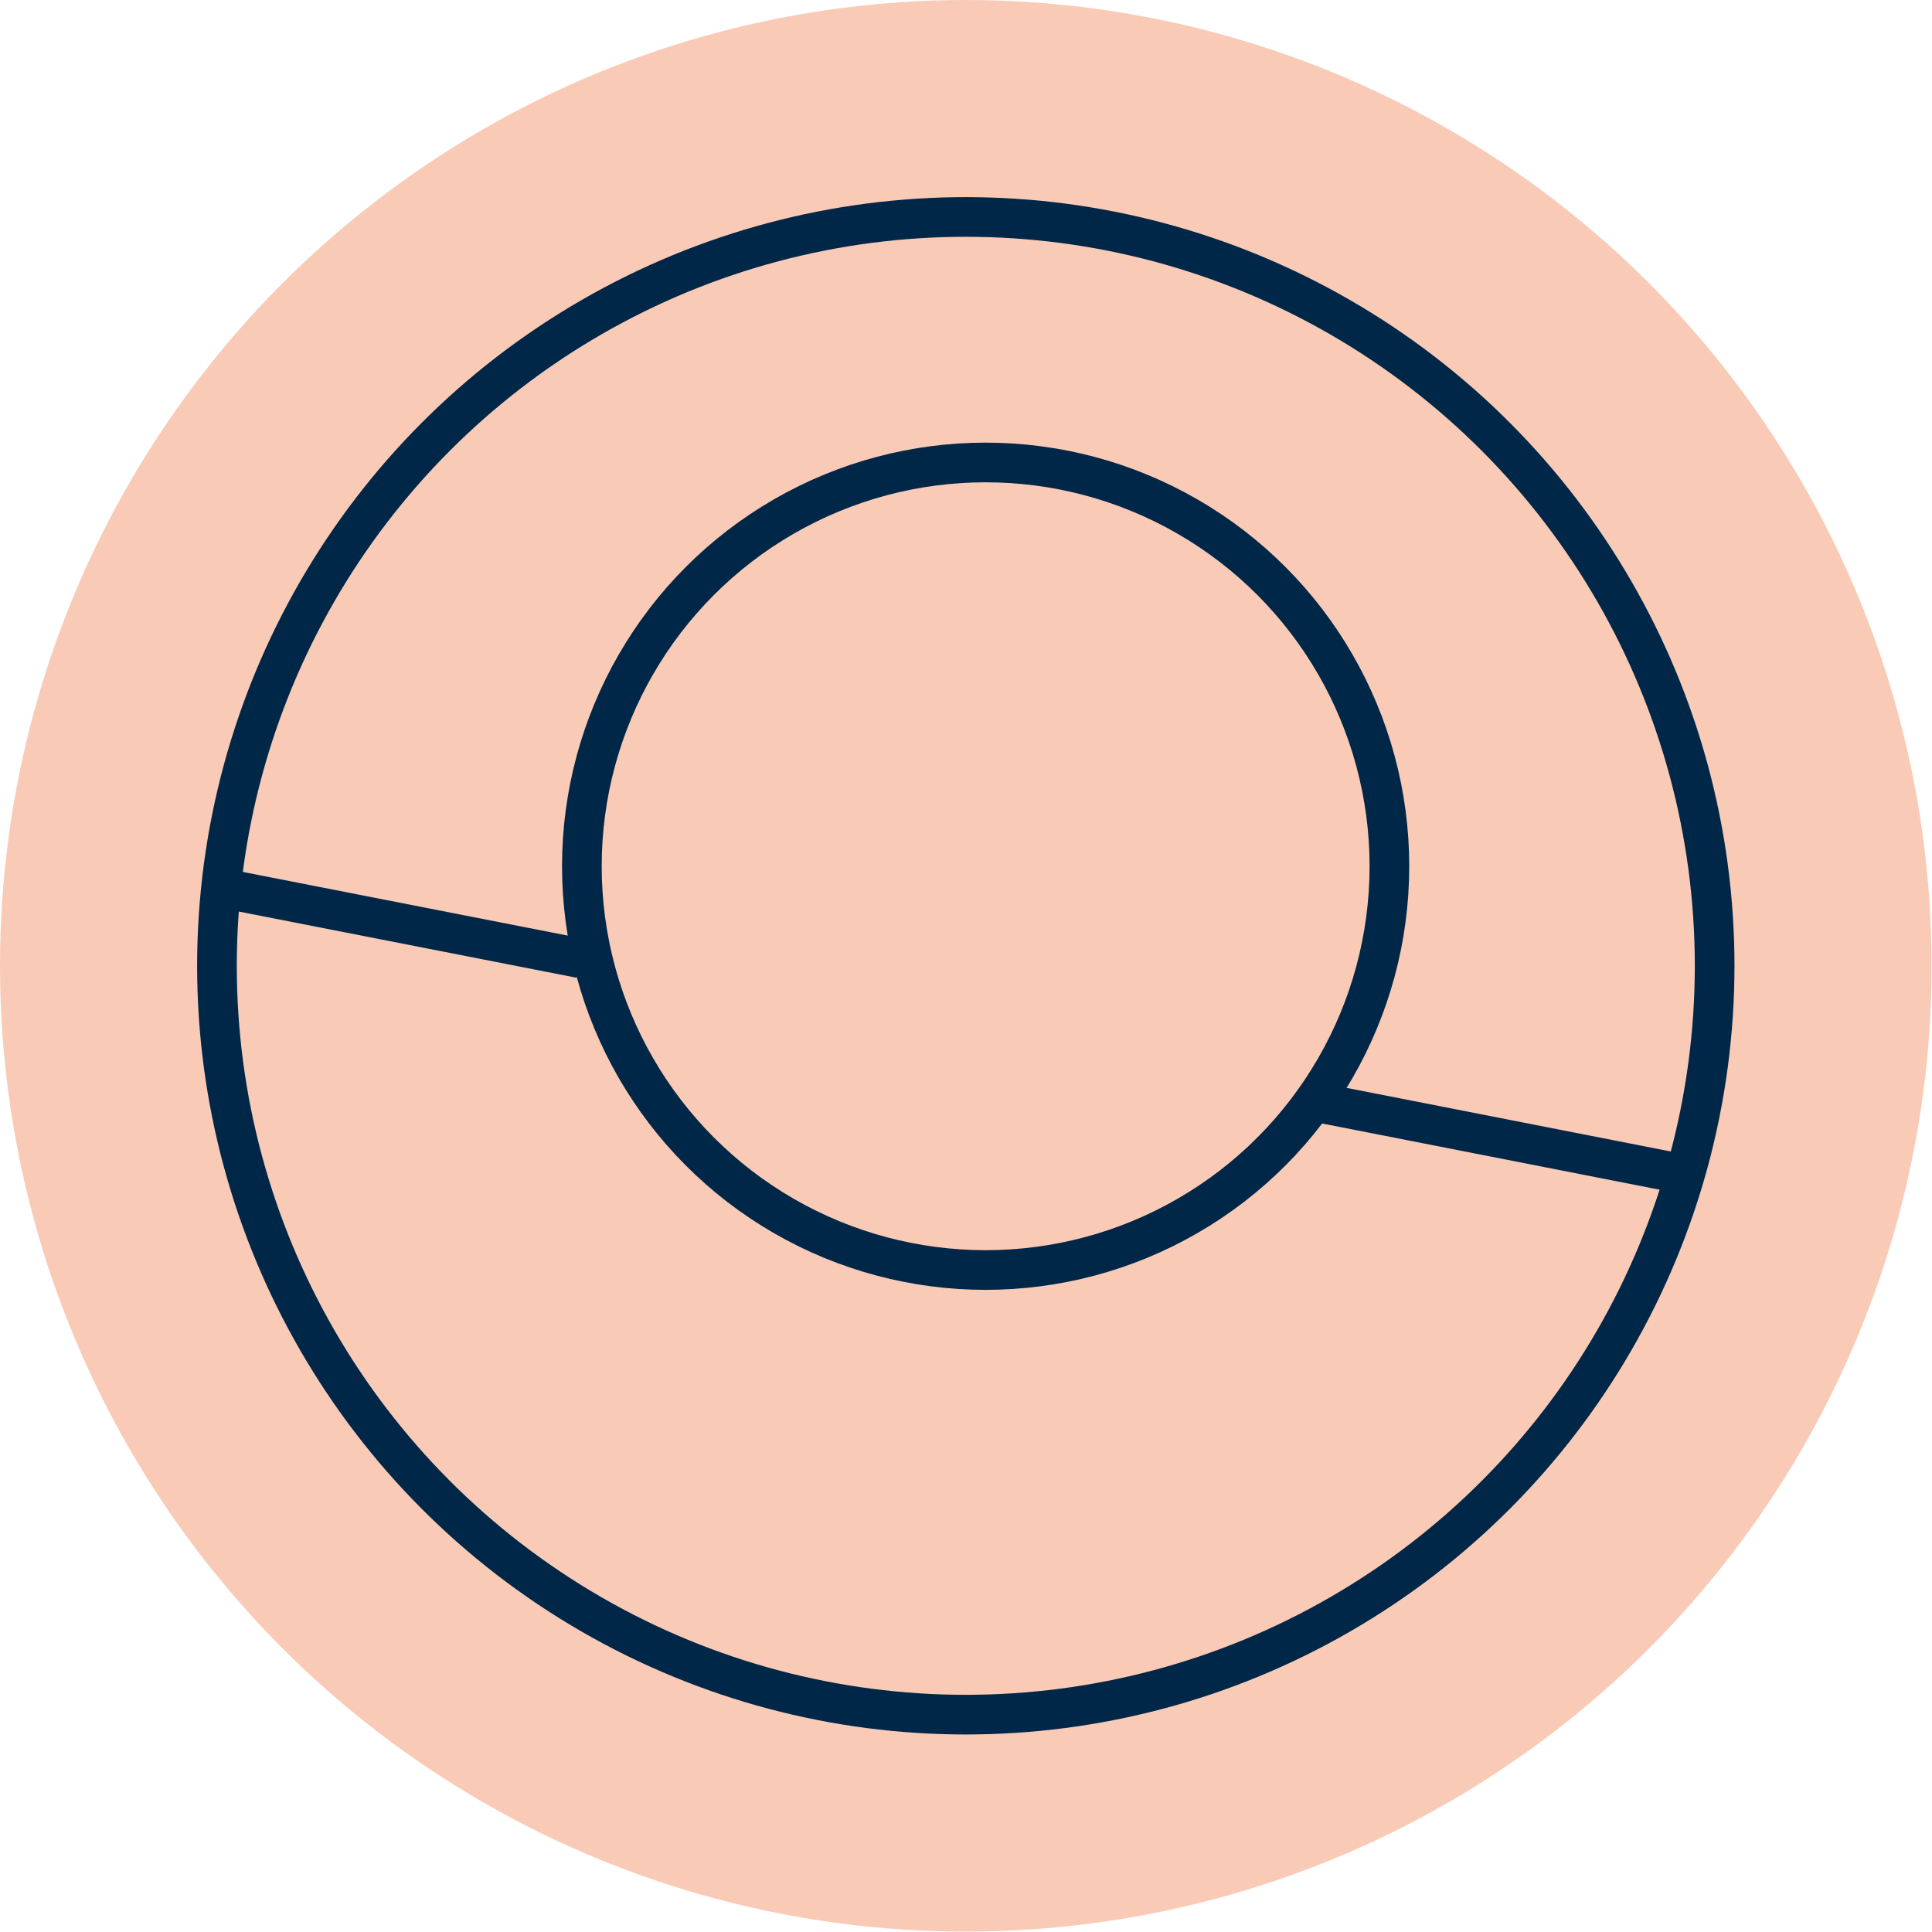 <svg viewBox="0 0 48.71 48.71" xmlns="http://www.w3.org/2000/svg" id="Layer_2"><defs><style>.cls-1{fill:#f9cbb7;}.cls-2{fill:none;stroke:#002748;stroke-miterlimit:10;}</style></defs><g id="Layer_1-2"><circle r="24.35" cy="24.35" cx="24.35" class="cls-1"></circle><circle r="18.88" cy="24.35" cx="24.35" class="cls-2"></circle><circle r="10.18" cy="21.84" cx="24.85" class="cls-2"></circle><line y2="22.41" x2="5.7" y1="24.16" x1="14.63" class="cls-2"></line><line y2="27.8" x2="33.25" y1="29.55" x1="42.17" class="cls-2"></line></g></svg>